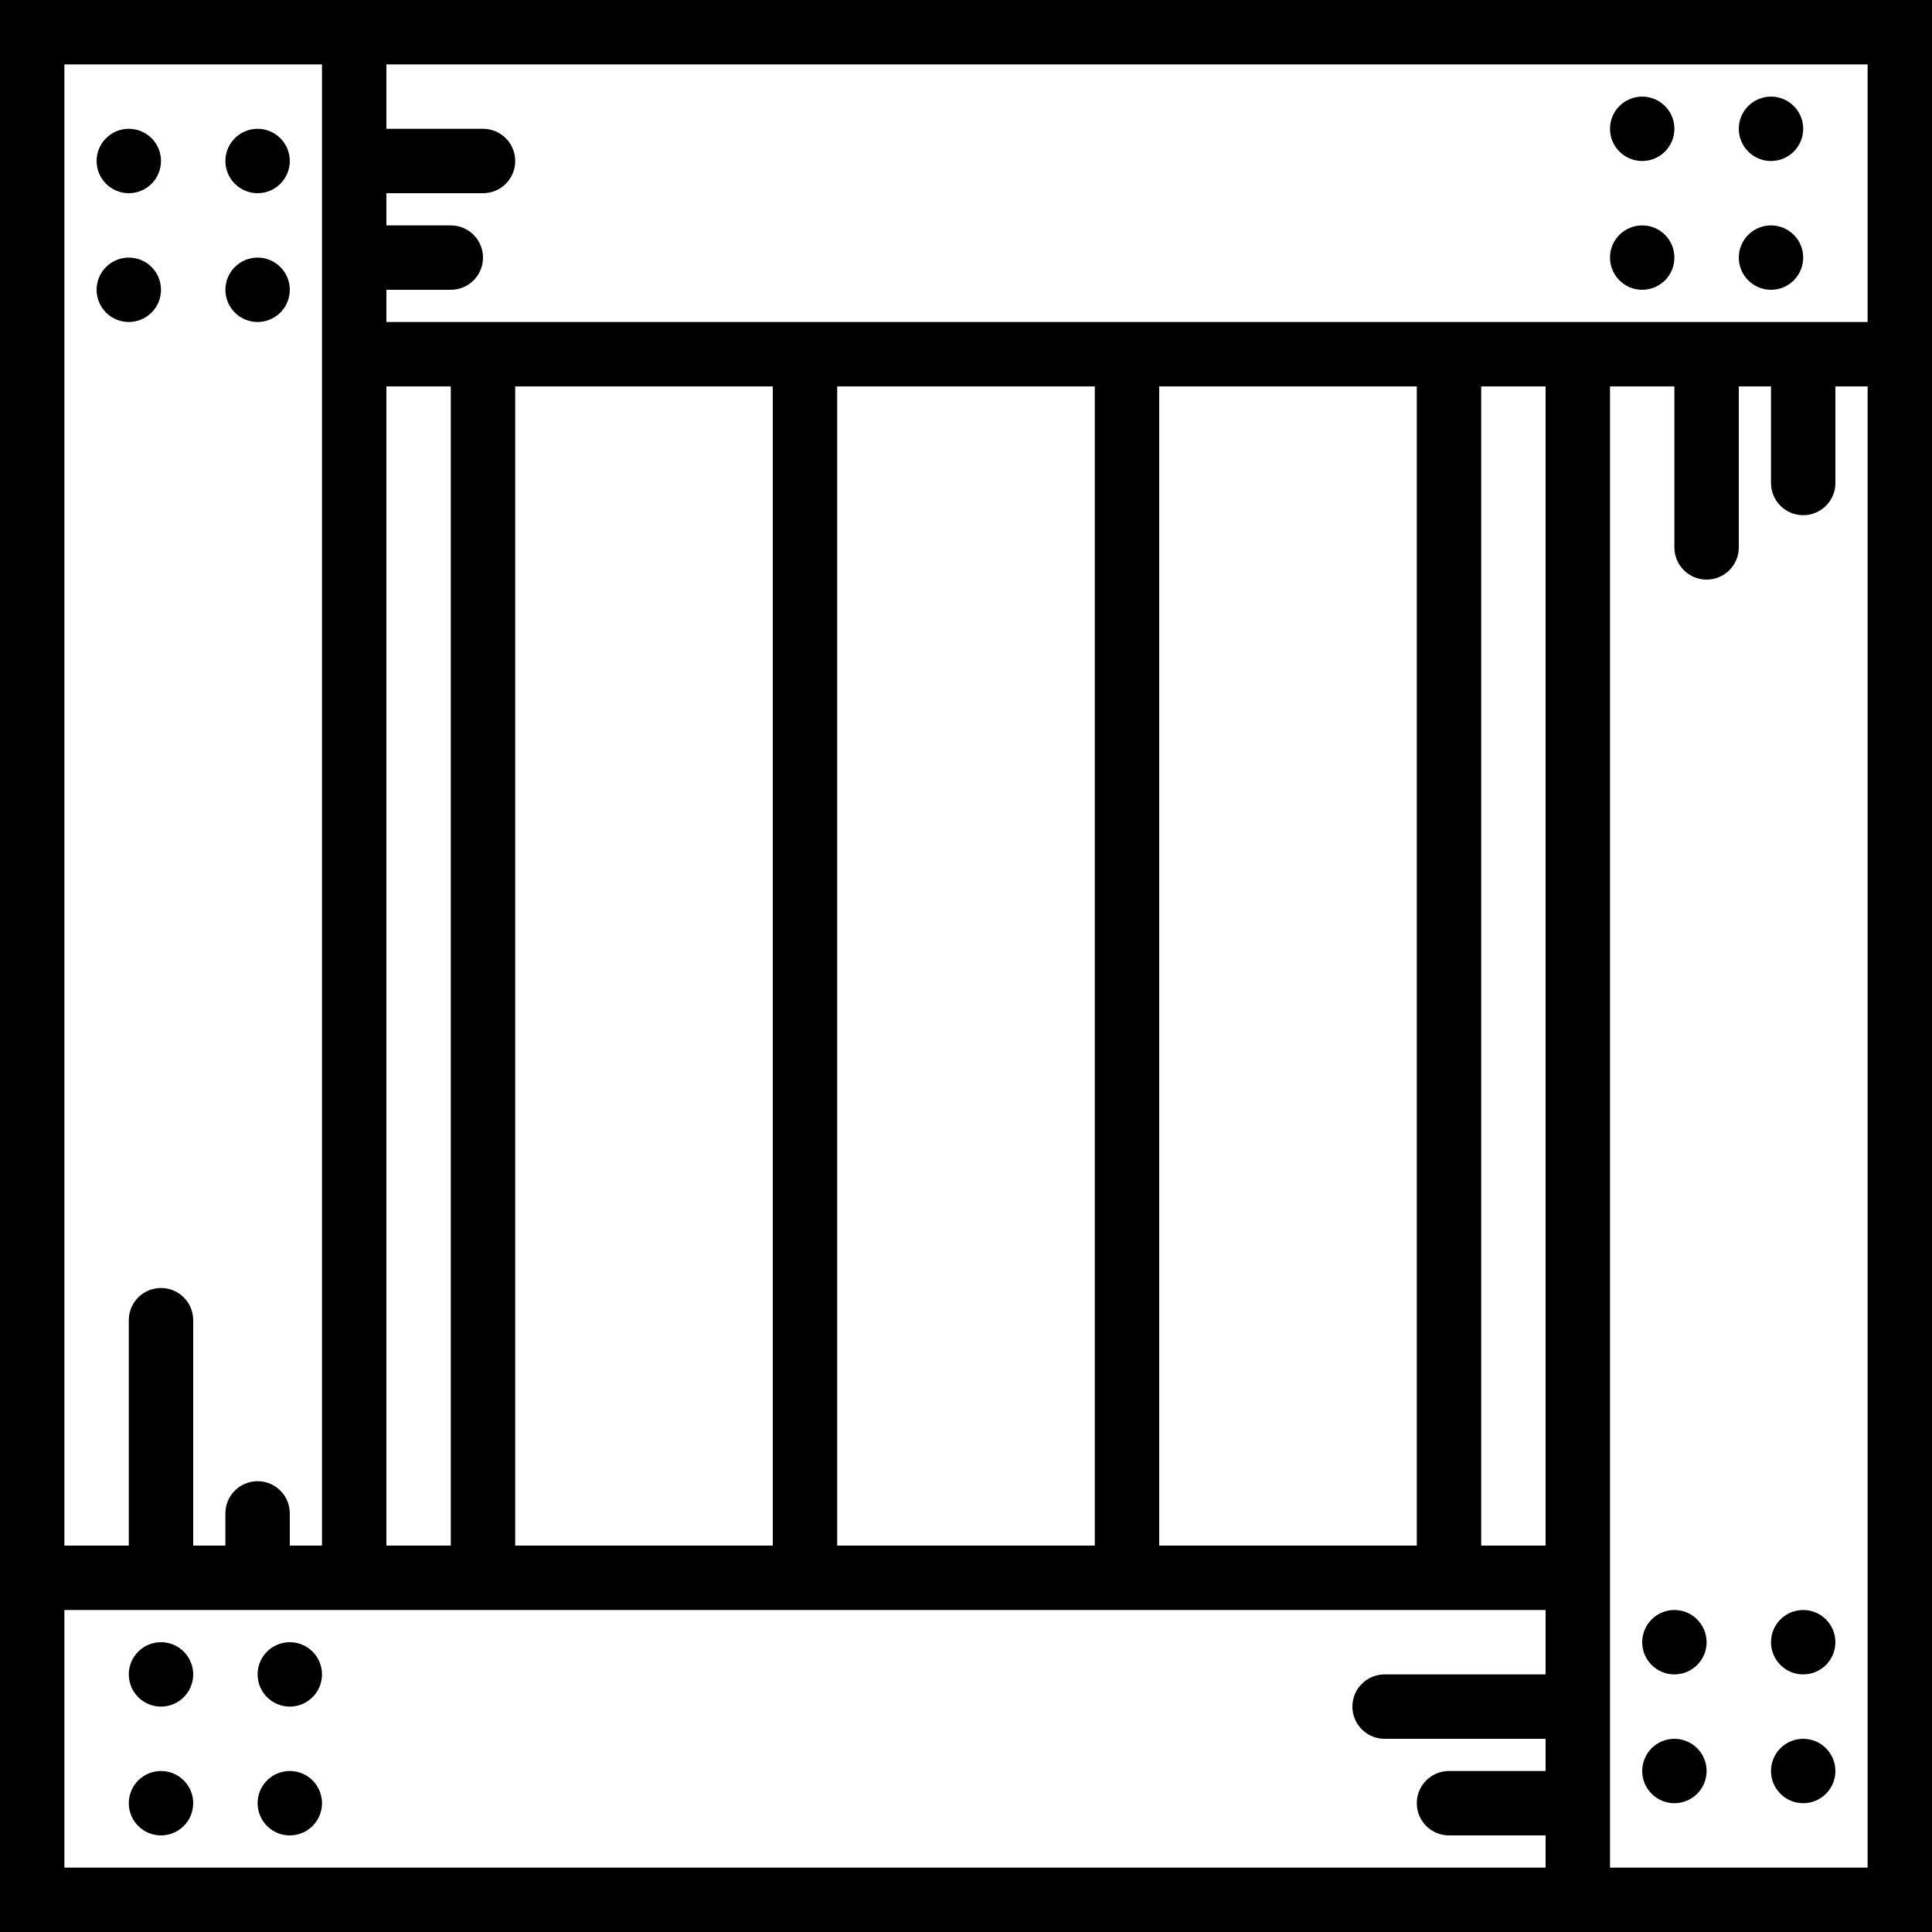 <?xml version="1.0" encoding="iso-8859-1"?>
<!-- Uploaded to: SVG Repo, www.svgrepo.com, Generator: SVG Repo Mixer Tools -->
<!DOCTYPE svg PUBLIC "-//W3C//DTD SVG 1.1//EN" "http://www.w3.org/Graphics/SVG/1.1/DTD/svg11.dtd">
<svg fill="#000000" height="800px" width="800px" version="1.1" id="Capa_1" xmlns="http://www.w3.org/2000/svg" xmlns:xlink="http://www.w3.org/1999/xlink" 
	 viewBox="0 0 60 60" xml:space="preserve">
<g>
	<path d="M12,0h-2H0v48v2v10h48h2h10V12v-2V0H12z M46,12h2v36h-2V12z M44,48h-8V12h8V48z M34,48h-8V12h8V48z M24,48h-8V12h8V48z
		 M14,48h-2V12h2V48z M2,2h8v10v36H9v-1c0-0.553-0.447-1-1-1s-1,0.447-1,1v1H6v-7c0-0.553-0.447-1-1-1s-1,0.447-1,1v7H2V2z M2,58v-8
		h10h2h10h2h8h2h10h2v2h-5c-0.553,0-1,0.447-1,1s0.447,1,1,1h5v1h-3c-0.553,0-1,0.447-1,1s0.447,1,1,1h3v1H2z M58,58h-8V48V12h2v5
		c0,0.553,0.447,1,1,1s1-0.447,1-1v-5h1v3c0,0.553,0.447,1,1,1s1-0.447,1-1v-3h1V58z M48,10h-2H36h-2h-8h-2H14h-2V9h2
		c0.553,0,1-0.447,1-1s-0.447-1-1-1h-2V6h3c0.553,0,1-0.447,1-1s-0.447-1-1-1h-3V2h46v8H48z"/>
	<circle cx="55" cy="4" r="1"/>
	<circle cx="51" cy="4" r="1"/>
	<circle cx="55" cy="8" r="1"/>
	<circle cx="51" cy="8" r="1"/>
	<circle cx="56" cy="55" r="1"/>
	<circle cx="56" cy="51" r="1"/>
	<circle cx="52" cy="55" r="1"/>
	<circle cx="52" cy="51" r="1"/>
	<circle cx="5" cy="56" r="1"/>
	<circle cx="9" cy="56" r="1"/>
	<circle cx="5" cy="52" r="1"/>
	<circle cx="9" cy="52" r="1"/>
	<circle cx="4" cy="5" r="1"/>
	<circle cx="4" cy="9" r="1"/>
	<circle cx="8" cy="5" r="1"/>
	<circle cx="8" cy="9" r="1"/>
</g>
</svg>